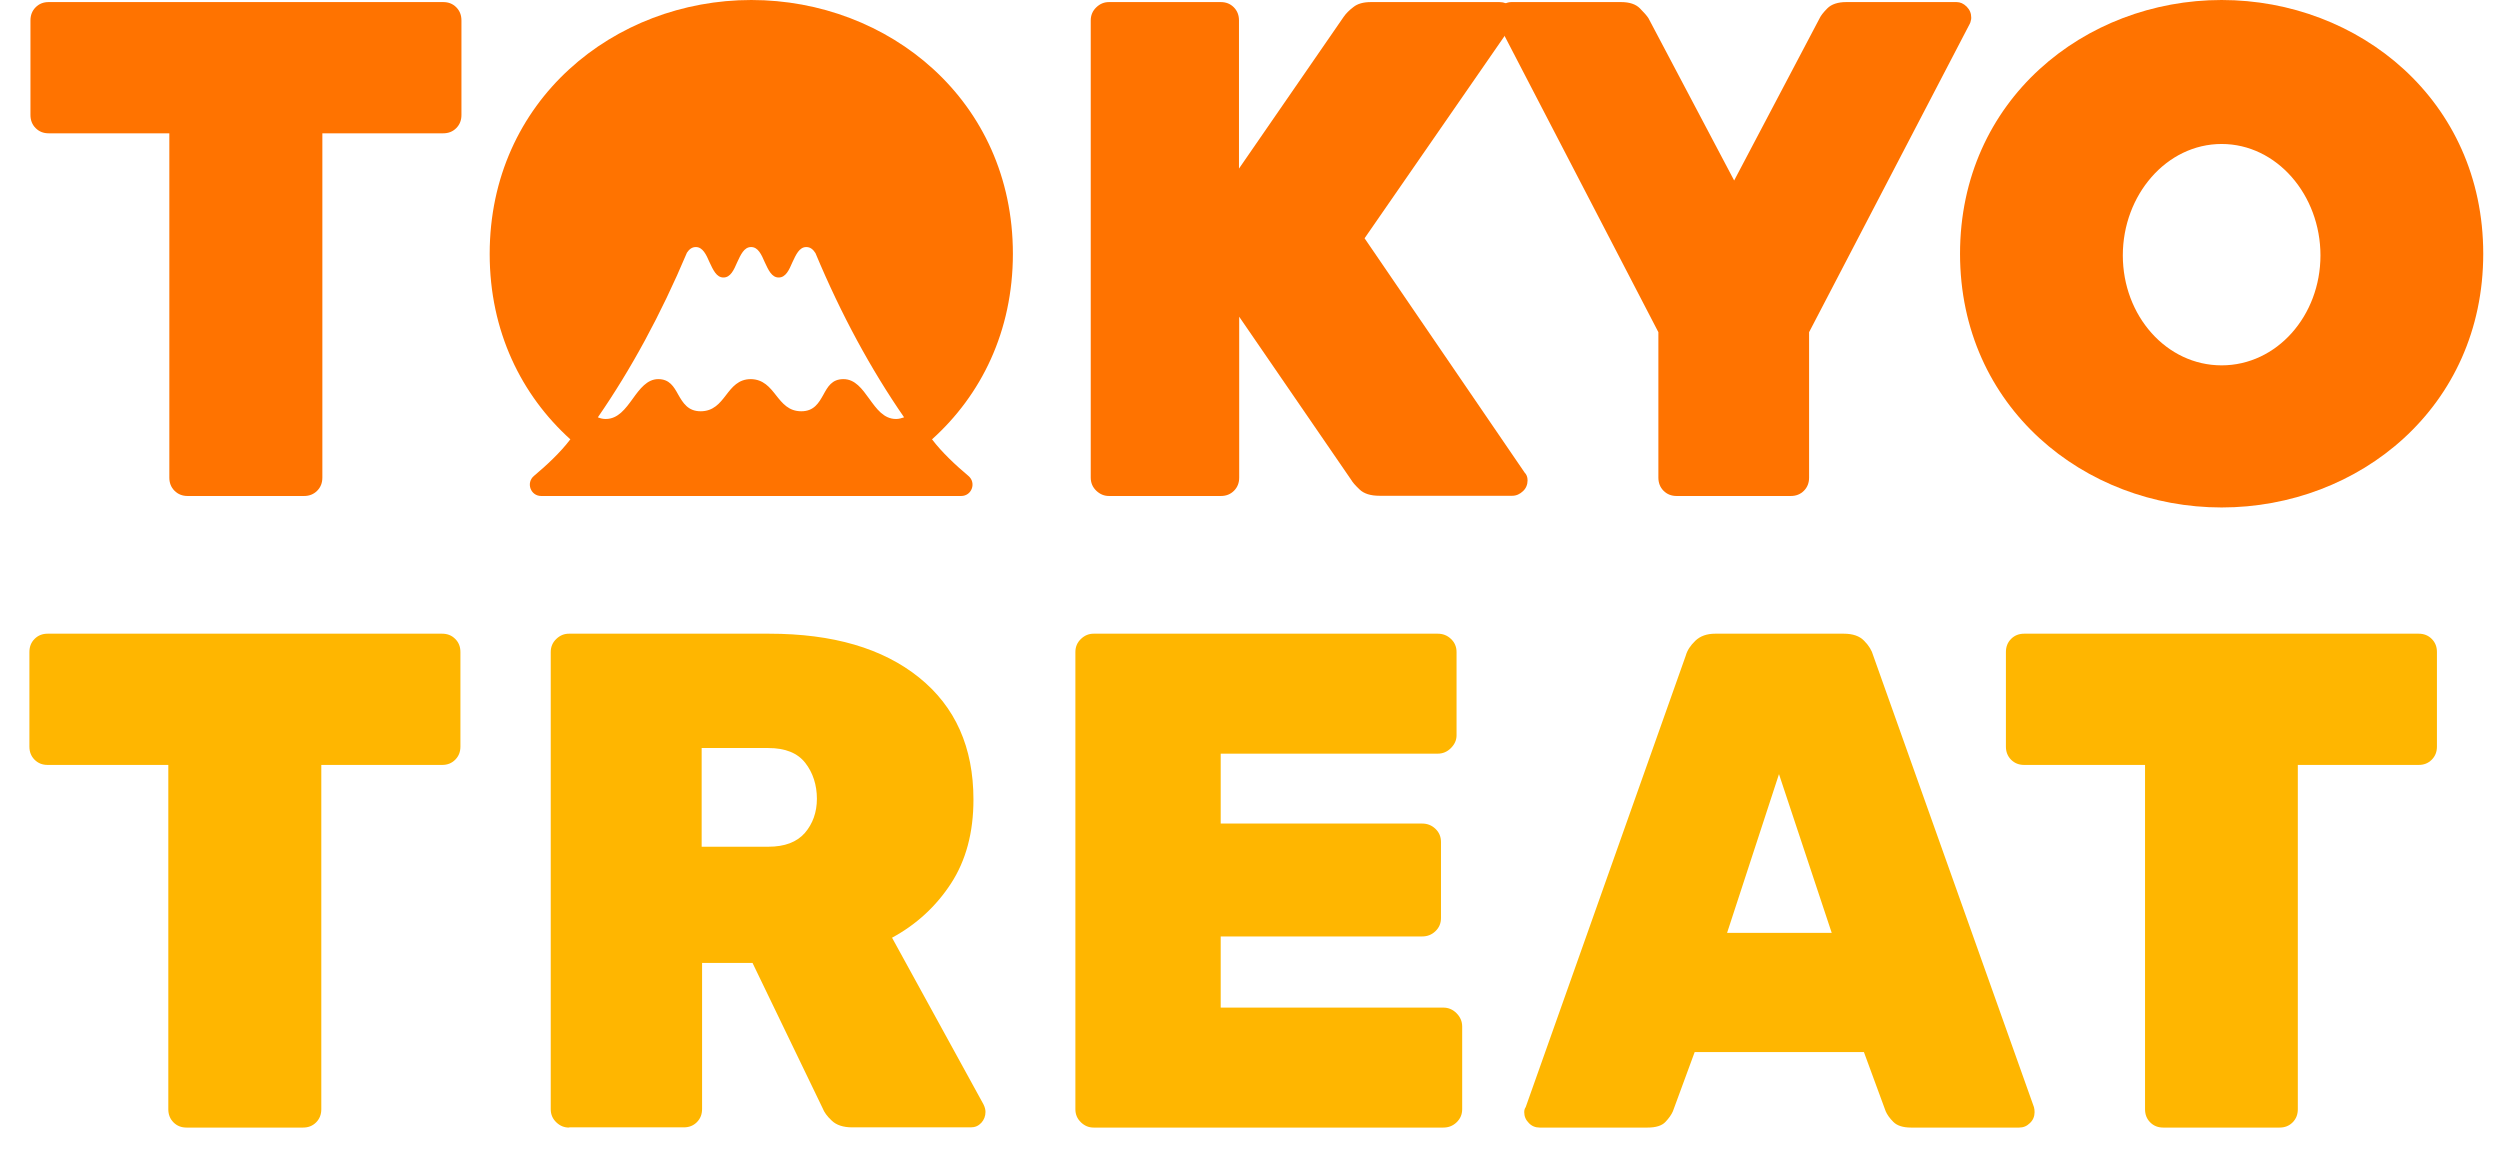 <svg width="71" height="33" viewBox="0 0 71 33" fill="none" xmlns="http://www.w3.org/2000/svg">
<g id="Logo/TokyoTreat">
<g id="Treat">
<path d="M5.298 32.023C5.151 32.023 5.027 31.976 4.927 31.875C4.827 31.774 4.78 31.65 4.78 31.502V21.724H1.354C1.206 21.724 1.083 21.677 0.982 21.576C0.882 21.475 0.835 21.351 0.835 21.203V18.518C0.835 18.37 0.882 18.245 0.982 18.145C1.083 18.044 1.206 17.997 1.354 17.997H12.557C12.704 17.997 12.828 18.044 12.928 18.145C13.029 18.245 13.076 18.37 13.076 18.518V21.203C13.076 21.351 13.029 21.475 12.928 21.576C12.828 21.677 12.704 21.724 12.557 21.724H9.125V31.502C9.125 31.65 9.078 31.774 8.978 31.875C8.878 31.976 8.754 32.023 8.606 32.023H5.298Z" fill="#FFB600"/>
<path d="M16.16 32.023C16.024 32.023 15.906 31.976 15.8 31.875C15.694 31.774 15.641 31.65 15.641 31.502V18.518C15.641 18.37 15.694 18.245 15.8 18.145C15.906 18.044 16.024 17.997 16.16 17.997H21.844C23.654 17.997 25.069 18.411 26.101 19.241C27.133 20.071 27.646 21.226 27.646 22.708C27.646 23.644 27.433 24.438 27.009 25.09C26.584 25.742 26.024 26.257 25.334 26.631L27.929 31.36C27.97 31.442 27.988 31.514 27.988 31.579C27.988 31.697 27.946 31.804 27.87 31.887C27.787 31.976 27.693 32.017 27.569 32.017H24.202C23.949 32.017 23.754 31.952 23.624 31.828C23.489 31.703 23.406 31.585 23.365 31.478L21.372 27.348H19.939V31.496C19.939 31.644 19.892 31.768 19.792 31.869C19.691 31.97 19.568 32.017 19.42 32.017H16.171L16.16 32.023ZM19.927 24.047H21.82C22.286 24.047 22.628 23.917 22.858 23.656C23.082 23.395 23.2 23.069 23.2 22.684C23.2 22.299 23.088 21.943 22.869 21.665C22.651 21.386 22.303 21.244 21.82 21.244H19.927V24.047Z" fill="#FFB600"/>
<path d="M31.059 32.023C30.924 32.023 30.806 31.976 30.7 31.875C30.594 31.774 30.541 31.65 30.541 31.502V18.518C30.541 18.37 30.594 18.245 30.7 18.145C30.806 18.044 30.924 17.997 31.059 17.997H40.83C40.977 17.997 41.101 18.044 41.207 18.145C41.313 18.245 41.366 18.37 41.366 18.518V20.883C41.366 21.019 41.313 21.137 41.207 21.244C41.101 21.351 40.977 21.404 40.83 21.404H34.668V23.389H40.388C40.535 23.389 40.659 23.437 40.765 23.537C40.871 23.638 40.924 23.762 40.924 23.911V26.074C40.924 26.222 40.871 26.346 40.765 26.447C40.659 26.548 40.535 26.595 40.388 26.595H34.668V28.616H40.989C41.136 28.616 41.26 28.669 41.366 28.776C41.472 28.883 41.526 29.007 41.526 29.155V31.502C41.526 31.65 41.472 31.774 41.366 31.875C41.26 31.976 41.136 32.023 40.989 32.023H31.059Z" fill="#FFB600"/>
<path d="M43.725 32.023C43.607 32.023 43.501 31.982 43.418 31.893C43.33 31.804 43.288 31.703 43.288 31.585C43.288 31.531 43.3 31.484 43.33 31.442L47.876 18.619C47.917 18.471 48.006 18.334 48.147 18.198C48.289 18.062 48.477 17.997 48.713 17.997H52.363C52.617 17.997 52.811 18.062 52.941 18.198C53.076 18.334 53.159 18.471 53.2 18.619L57.764 31.442C57.776 31.484 57.782 31.531 57.782 31.585C57.782 31.703 57.74 31.81 57.652 31.893C57.563 31.982 57.463 32.023 57.345 32.023H54.273C54.049 32.023 53.878 31.97 53.772 31.863C53.666 31.757 53.595 31.656 53.554 31.561L52.935 29.878H48.129L47.51 31.561C47.469 31.656 47.398 31.757 47.298 31.863C47.198 31.97 47.027 32.023 46.791 32.023H43.719H43.725ZM49.049 26.494H52.021L50.523 21.985L49.049 26.494Z" fill="#FFB600"/>
<path d="M61.437 32.023C61.29 32.023 61.166 31.976 61.066 31.875C60.966 31.774 60.919 31.65 60.919 31.502V21.724H57.487C57.34 21.724 57.216 21.677 57.115 21.576C57.015 21.475 56.968 21.351 56.968 21.203V18.518C56.968 18.37 57.015 18.245 57.115 18.145C57.216 18.044 57.34 17.997 57.487 17.997H68.69C68.837 17.997 68.961 18.044 69.061 18.145C69.162 18.245 69.209 18.37 69.209 18.518V21.203C69.209 21.351 69.162 21.475 69.061 21.576C68.961 21.677 68.837 21.724 68.69 21.724H65.258V31.502C65.258 31.65 65.211 31.774 65.111 31.875C65.011 31.976 64.887 32.023 64.739 32.023H61.431H61.437Z" fill="#FFB600"/>
</g>
<g id="Tokyo">
<path d="M5.328 14.086C5.181 14.086 5.057 14.038 4.957 13.938C4.856 13.837 4.809 13.712 4.809 13.564V3.786H1.383C1.236 3.786 1.112 3.739 1.012 3.638C0.912 3.538 0.865 3.413 0.865 3.265V0.581C0.865 0.432 0.912 0.308 1.012 0.207C1.112 0.106 1.236 0.059 1.383 0.059H12.586C12.734 0.059 12.858 0.106 12.958 0.207C13.058 0.308 13.105 0.432 13.105 0.581V3.265C13.105 3.413 13.058 3.538 12.958 3.638C12.858 3.739 12.734 3.786 12.586 3.786H9.155V13.564C9.155 13.712 9.108 13.837 9.007 13.938C8.907 14.038 8.783 14.086 8.636 14.086H5.328Z" fill="#FF7300"/>
<path d="M31.496 14.086C31.36 14.086 31.242 14.038 31.136 13.938C31.03 13.837 30.977 13.712 30.977 13.564V0.581C30.977 0.432 31.03 0.308 31.136 0.207C31.242 0.106 31.36 0.059 31.496 0.059H34.668C34.816 0.059 34.939 0.106 35.04 0.207C35.14 0.308 35.187 0.432 35.187 0.581V4.788L38.159 0.48C38.224 0.385 38.318 0.29 38.436 0.201C38.554 0.106 38.719 0.059 38.937 0.059H42.587C42.705 0.059 42.811 0.101 42.894 0.189C42.982 0.278 43.023 0.379 43.023 0.498C43.023 0.581 42.994 0.652 42.941 0.717L38.754 6.767L43.3 13.422C43.353 13.475 43.383 13.546 43.383 13.641C43.383 13.76 43.342 13.866 43.253 13.949C43.165 14.032 43.065 14.08 42.947 14.08H39.179C38.925 14.08 38.737 14.021 38.613 13.902C38.489 13.784 38.412 13.695 38.383 13.641L35.193 8.995V13.564C35.193 13.712 35.146 13.837 35.045 13.938C34.945 14.038 34.821 14.086 34.674 14.086H31.496Z" fill="#FF7300"/>
<path d="M47.617 14.086C47.469 14.086 47.345 14.038 47.245 13.938C47.145 13.837 47.098 13.712 47.098 13.564V9.434L42.551 0.675C42.551 0.675 42.522 0.616 42.51 0.586C42.498 0.551 42.492 0.521 42.492 0.498C42.492 0.379 42.534 0.272 42.622 0.189C42.711 0.106 42.811 0.059 42.929 0.059H46.036C46.278 0.059 46.455 0.118 46.573 0.237C46.691 0.355 46.773 0.45 46.815 0.515L49.25 5.126L51.679 0.515C51.709 0.45 51.779 0.355 51.897 0.237C52.015 0.118 52.198 0.059 52.434 0.059H55.565C55.671 0.059 55.765 0.101 55.854 0.189C55.942 0.278 55.983 0.379 55.983 0.498C55.983 0.527 55.983 0.557 55.971 0.586C55.966 0.622 55.954 0.652 55.942 0.675L51.378 9.434V13.564C51.378 13.712 51.331 13.837 51.231 13.938C51.131 14.038 51.007 14.086 50.859 14.086H47.611H47.617Z" fill="#FF7300"/>
<path d="M63.094 14.412C59.203 14.412 55.665 11.567 55.665 7.206C55.665 2.844 59.203 0 63.094 0C66.986 0 70.524 2.844 70.524 7.206C70.524 11.567 66.992 14.412 63.094 14.412ZM63.094 4.089C61.526 4.089 60.288 5.541 60.288 7.253C60.288 8.966 61.526 10.376 63.094 10.376C64.663 10.376 65.901 8.966 65.901 7.253C65.901 5.541 64.663 4.089 63.094 4.089Z" fill="#FF7300"/>
<path d="M26.478 12.48H26.466C27.864 11.224 28.766 9.41 28.766 7.206C28.766 2.844 25.228 0 21.337 0C17.445 0 13.907 2.85 13.907 7.212C13.907 9.41 14.809 11.224 16.201 12.48H16.195C15.924 12.841 15.517 13.221 15.163 13.517C14.933 13.713 15.069 14.086 15.369 14.086H27.298C27.598 14.086 27.734 13.713 27.504 13.517C27.15 13.221 26.744 12.841 26.472 12.48H26.478ZM25.446 11.899C25.098 11.899 24.892 11.609 24.686 11.324C24.485 11.046 24.285 10.767 23.954 10.767C23.624 10.767 23.506 10.987 23.383 11.212C23.253 11.443 23.117 11.68 22.758 11.68C22.398 11.68 22.221 11.455 22.038 11.224C21.861 10.998 21.678 10.773 21.325 10.767C20.971 10.767 20.794 10.993 20.617 11.224C20.44 11.455 20.258 11.68 19.898 11.68C19.538 11.68 19.397 11.443 19.261 11.206C19.137 10.981 19.013 10.767 18.695 10.767C18.377 10.767 18.17 11.046 17.97 11.324C17.763 11.609 17.551 11.899 17.203 11.899C17.121 11.899 17.05 11.882 16.979 11.852C17.917 10.495 18.766 8.936 19.509 7.176C19.573 7.081 19.65 7.016 19.762 7.016C19.957 7.016 20.057 7.23 20.151 7.449C20.252 7.662 20.346 7.881 20.546 7.881C20.747 7.881 20.841 7.668 20.936 7.449C21.036 7.236 21.13 7.016 21.331 7.016C21.531 7.016 21.625 7.23 21.72 7.449C21.82 7.662 21.914 7.881 22.115 7.881C22.315 7.881 22.41 7.668 22.504 7.449C22.604 7.236 22.699 7.016 22.899 7.016C23.017 7.016 23.094 7.087 23.159 7.188C23.895 8.948 24.739 10.495 25.676 11.852C25.605 11.876 25.529 11.899 25.452 11.899H25.446Z" fill="#FF7300"/>
</g>
</g>
</svg>
